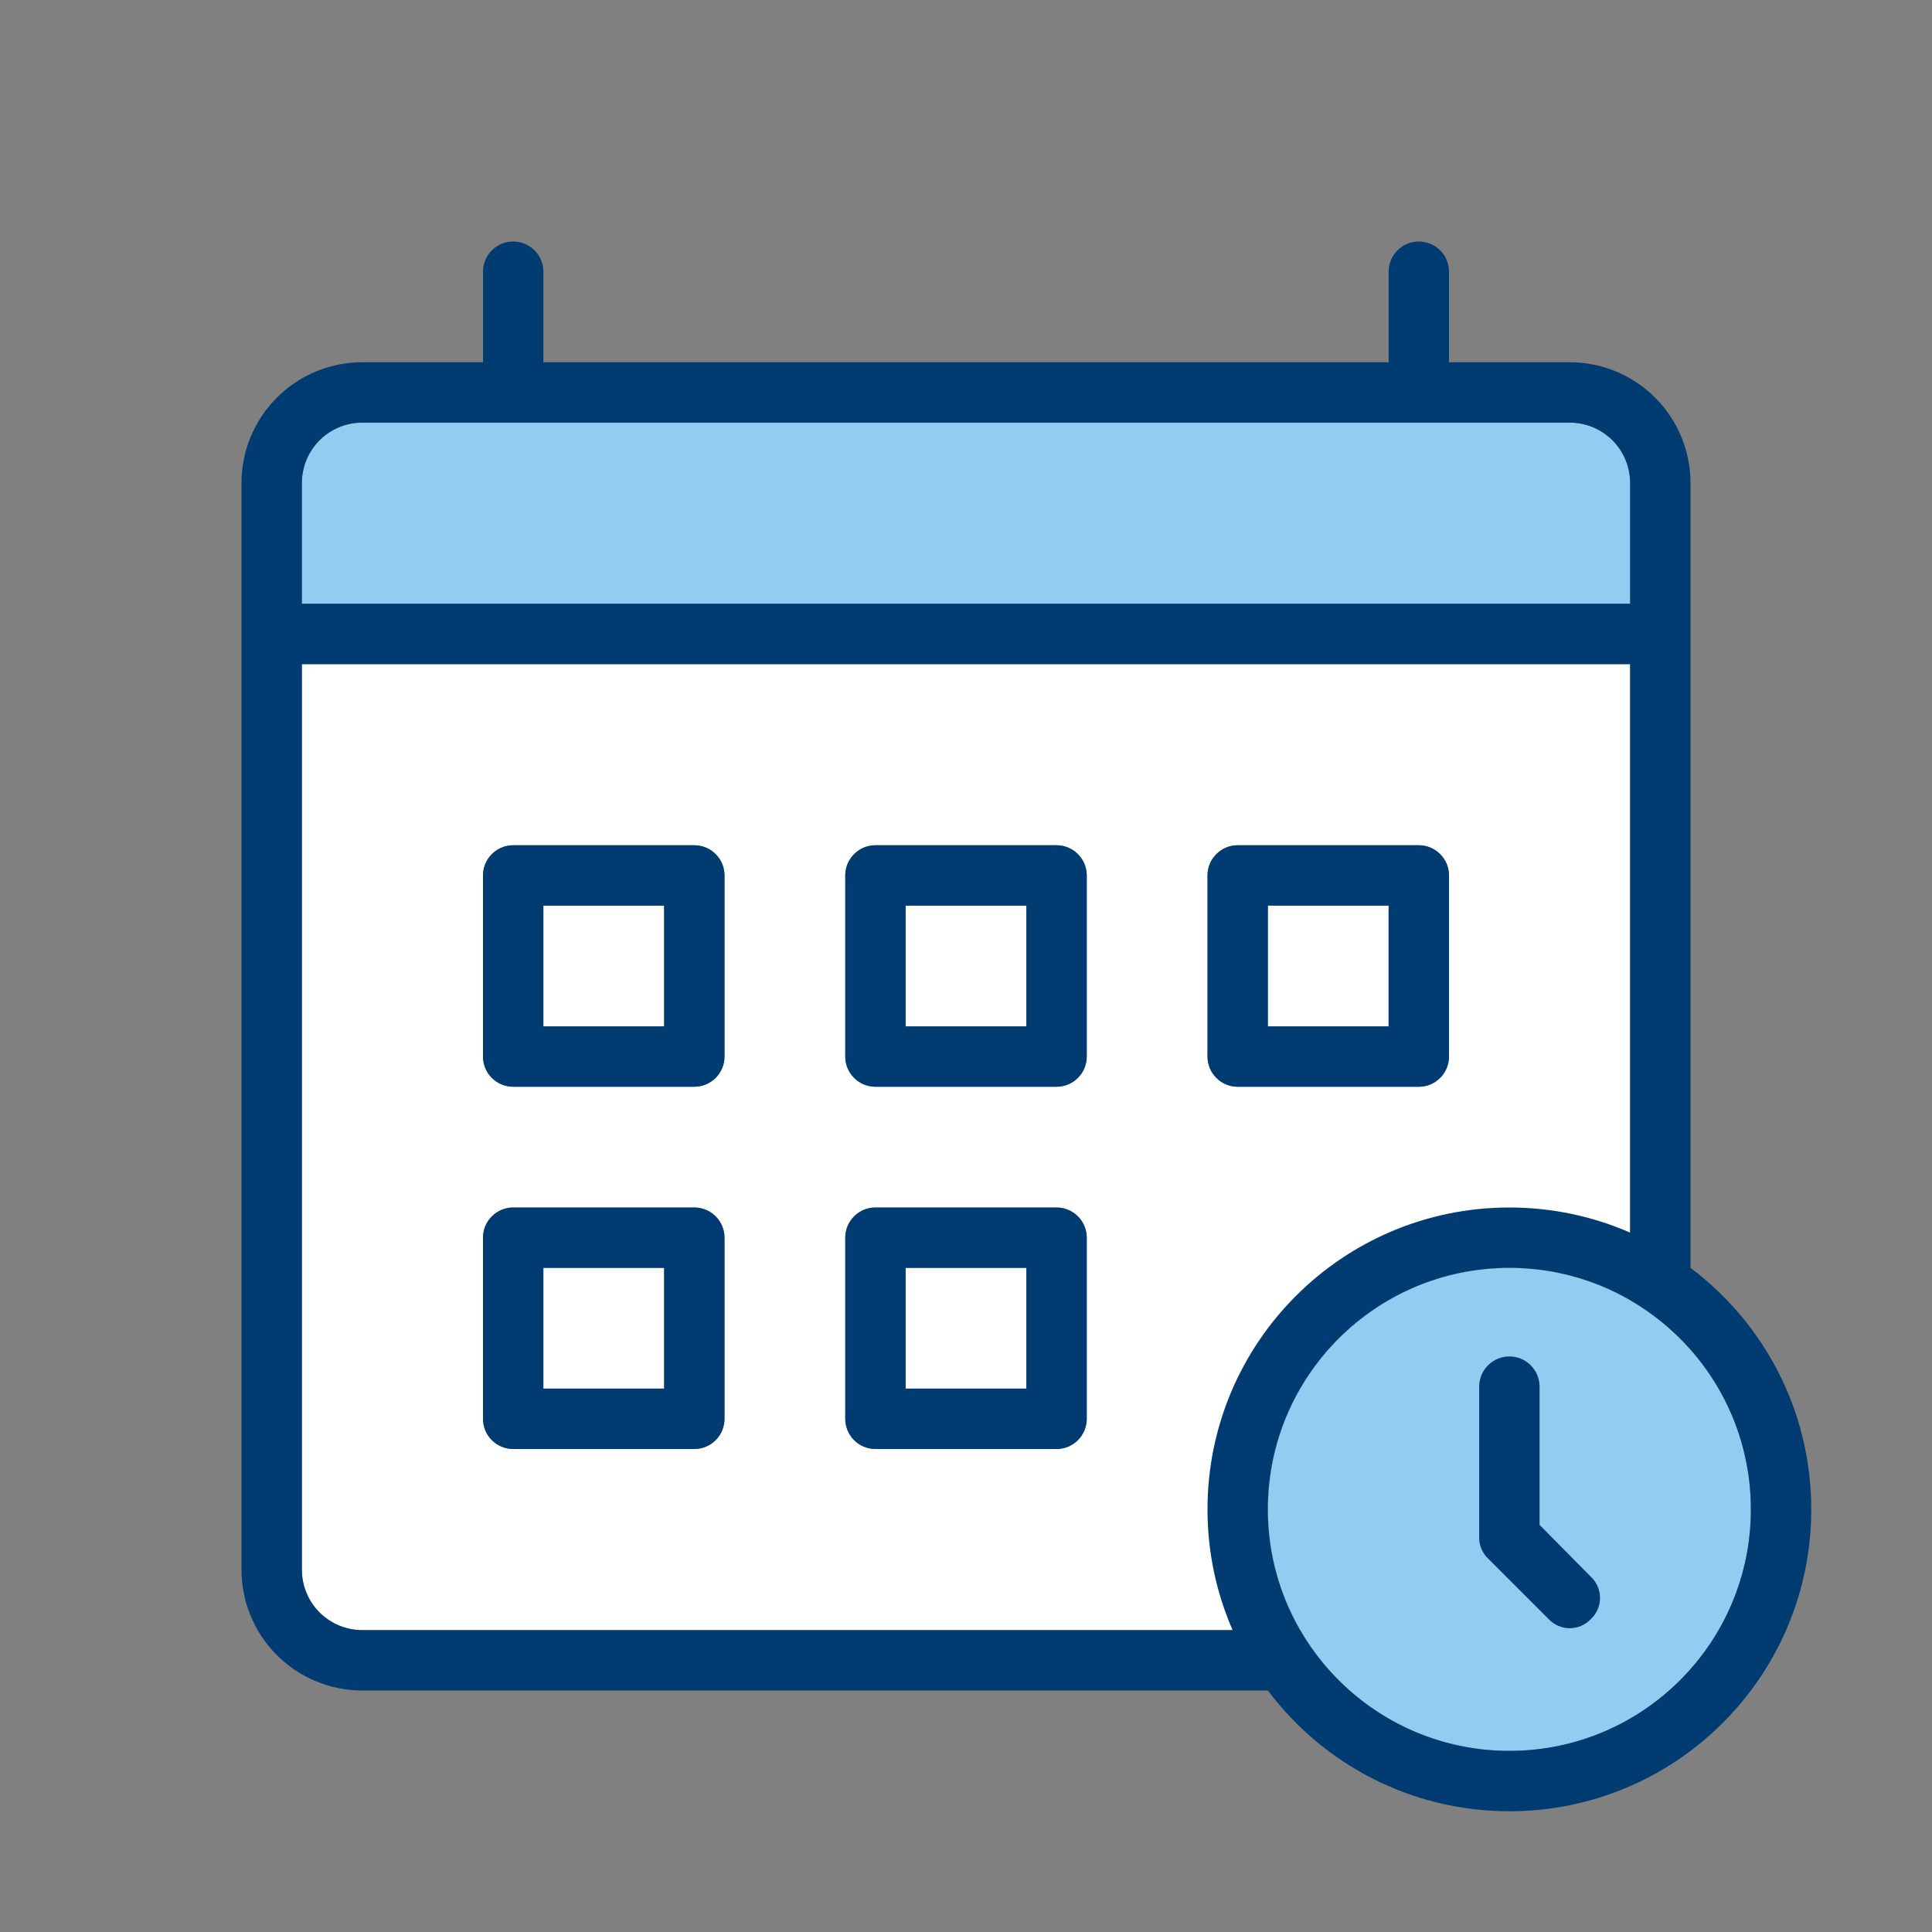 <svg width="48" height="48" viewBox="0 0 48 48" fill="none" xmlns="http://www.w3.org/2000/svg">
<rect x="0" y="0" width="48" height="48" fill="#808080" stroke="none"/>
<path d="M34.5 22.5H31.5V25.5H34.5V22.5Z" fill="white"/>
<path d="M25.5 22.5H22.5V25.5H25.5V22.5Z" fill="white"/>
<path d="M25.5 31.5H22.5V34.5H25.5V31.5Z" fill="white"/>
<path d="M16.5 22.5H13.5V25.5H16.5V22.5Z" fill="white"/>
<path d="M16.5 31.5H13.5V34.5H16.5V31.5Z" fill="white"/>
<path fill-rule="evenodd" clip-rule="evenodd" d="M7.939 40.061C7.658 39.779 7.5 39.398 7.5 39V16.5H40.5V32.303C39.617 31.792 38.593 31.5 37.5 31.5C34.186 31.5 31.5 34.186 31.5 37.5C31.5 38.593 31.792 39.617 32.303 40.5H9C8.602 40.5 8.221 40.342 7.939 40.061ZM30.22 21.22C30.079 21.36 30 21.551 30 21.75V26.25C30 26.449 30.079 26.64 30.22 26.78C30.36 26.921 30.551 27 30.75 27H35.25C35.449 27 35.64 26.921 35.78 26.78C35.921 26.64 36 26.449 36 26.25V21.75C36 21.551 35.921 21.36 35.78 21.22C35.64 21.079 35.449 21 35.25 21H30.75C30.551 21 30.36 21.079 30.22 21.22ZM21.22 21.22C21.079 21.36 21 21.551 21 21.75V26.25C21 26.449 21.079 26.64 21.22 26.78C21.36 26.921 21.551 27 21.75 27H26.25C26.449 27 26.64 26.921 26.78 26.78C26.921 26.64 27 26.449 27 26.25V21.75C27 21.551 26.921 21.36 26.78 21.22C26.64 21.079 26.449 21 26.25 21H21.75C21.551 21 21.36 21.079 21.22 21.22ZM21.22 30.22C21.079 30.36 21 30.551 21 30.75V35.25C21 35.449 21.079 35.64 21.22 35.78C21.36 35.921 21.551 36 21.75 36H26.25C26.449 36 26.64 35.921 26.78 35.78C26.921 35.64 27 35.449 27 35.25V30.75C27 30.551 26.921 30.36 26.78 30.22C26.64 30.079 26.449 30 26.25 30H21.75C21.551 30 21.36 30.079 21.22 30.22ZM12.22 21.22C12.079 21.36 12 21.551 12 21.75V26.25C12 26.449 12.079 26.64 12.22 26.78C12.36 26.921 12.551 27 12.75 27H17.25C17.449 27 17.64 26.921 17.78 26.78C17.921 26.64 18 26.449 18 26.25V21.75C18 21.551 17.921 21.36 17.78 21.22C17.64 21.079 17.449 21 17.25 21H12.75C12.551 21 12.36 21.079 12.22 21.22ZM12.22 30.22C12.079 30.36 12 30.551 12 30.75V35.25C12 35.449 12.079 35.64 12.22 35.78C12.36 35.921 12.551 36 12.75 36H17.25C17.449 36 17.64 35.921 17.78 35.78C17.921 35.64 18 35.449 18 35.25V30.75C18 30.551 17.921 30.36 17.78 30.22C17.64 30.079 17.449 30 17.25 30H12.75C12.551 30 12.36 30.079 12.22 30.22Z" fill="white"/>
<path d="M9 10.5H39C39.398 10.5 39.779 10.658 40.061 10.939C40.342 11.221 40.5 11.602 40.5 12V15H7.5V12C7.5 11.602 7.658 11.221 7.939 10.939C8.221 10.658 8.602 10.5 9 10.5Z" fill="#92CCF0"/>
<path d="M37.5 43.5C40.814 43.5 43.5 40.814 43.5 37.5C43.5 34.186 40.814 31.5 37.5 31.5C34.186 31.5 31.5 34.186 31.5 37.5C31.5 40.814 34.186 43.5 37.5 43.5Z" fill="#92CCF0"/>
<path d="M38.25 34.45V37.885L39.525 39.175C39.597 39.242 39.654 39.324 39.693 39.414C39.732 39.505 39.752 39.602 39.752 39.7C39.752 39.799 39.732 39.896 39.693 39.986C39.654 40.077 39.597 40.158 39.525 40.225C39.458 40.297 39.376 40.354 39.286 40.393C39.196 40.432 39.098 40.453 39 40.453C38.902 40.453 38.804 40.432 38.714 40.393C38.624 40.354 38.542 40.297 38.475 40.225L36.975 38.725C36.903 38.658 36.846 38.577 36.807 38.486C36.768 38.396 36.749 38.299 36.75 38.2V34.45C36.75 34.251 36.829 34.06 36.97 33.92C37.11 33.779 37.301 33.7 37.5 33.7C37.699 33.7 37.89 33.779 38.03 33.92C38.171 34.06 38.25 34.251 38.25 34.45Z" fill="#003B71"/>
<path fill-rule="evenodd" clip-rule="evenodd" d="M12.75 21H17.25C17.449 21 17.64 21.079 17.78 21.22C17.921 21.36 18 21.551 18 21.75V26.25C18 26.449 17.921 26.64 17.78 26.78C17.64 26.921 17.449 27 17.25 27H12.75C12.551 27 12.36 26.921 12.22 26.78C12.079 26.64 12 26.449 12 26.25V21.75C12 21.551 12.079 21.36 12.22 21.22C12.36 21.079 12.551 21 12.75 21ZM13.5 25.5H16.5V22.5H13.5V25.5Z" fill="#003B71"/>
<path fill-rule="evenodd" clip-rule="evenodd" d="M12.75 30H17.25C17.449 30 17.64 30.079 17.78 30.22C17.921 30.36 18 30.551 18 30.75V35.25C18 35.449 17.921 35.64 17.78 35.78C17.64 35.921 17.449 36 17.25 36H12.75C12.551 36 12.36 35.921 12.22 35.78C12.079 35.64 12 35.449 12 35.25V30.75C12 30.551 12.079 30.36 12.22 30.22C12.36 30.079 12.551 30 12.75 30ZM13.5 34.5H16.5V31.5H13.5V34.5Z" fill="#003B71"/>
<path fill-rule="evenodd" clip-rule="evenodd" d="M26.25 21H21.75C21.551 21 21.36 21.079 21.22 21.22C21.079 21.36 21 21.551 21 21.75V26.25C21 26.449 21.079 26.64 21.22 26.78C21.36 26.921 21.551 27 21.75 27H26.25C26.449 27 26.64 26.921 26.78 26.78C26.921 26.64 27 26.449 27 26.25V21.75C27 21.551 26.921 21.36 26.78 21.22C26.64 21.079 26.449 21 26.25 21ZM25.5 25.5H22.5V22.5H25.5V25.5Z" fill="#003B71"/>
<path fill-rule="evenodd" clip-rule="evenodd" d="M21.75 30H26.25C26.449 30 26.64 30.079 26.78 30.22C26.921 30.36 27 30.551 27 30.75V35.25C27 35.449 26.921 35.64 26.78 35.78C26.64 35.921 26.449 36 26.25 36H21.75C21.551 36 21.36 35.921 21.22 35.78C21.079 35.64 21 35.449 21 35.25V30.75C21 30.551 21.079 30.36 21.22 30.22C21.36 30.079 21.551 30 21.75 30ZM22.5 34.5H25.5V31.5H22.5V34.5Z" fill="#003B71"/>
<path fill-rule="evenodd" clip-rule="evenodd" d="M35.25 21H30.75C30.551 21 30.36 21.079 30.22 21.22C30.079 21.36 30 21.551 30 21.75V26.25C30 26.449 30.079 26.64 30.22 26.78C30.36 26.921 30.551 27 30.75 27H35.25C35.449 27 35.64 26.921 35.78 26.78C35.921 26.64 36 26.449 36 26.25V21.75C36 21.551 35.921 21.36 35.78 21.22C35.64 21.079 35.449 21 35.25 21ZM34.5 25.5H31.5V22.5H34.5V25.5Z" fill="#003B71"/>
<path fill-rule="evenodd" clip-rule="evenodd" d="M36 9H39C39.796 9 40.559 9.316 41.121 9.879C41.684 10.441 42 11.204 42 12V31.5C43.822 32.868 45 35.046 45 37.5C45 41.642 41.642 45 37.5 45C35.046 45 32.868 43.822 31.5 42H9C8.204 42 7.441 41.684 6.879 41.121C6.316 40.559 6 39.796 6 39V12C6 11.204 6.316 10.441 6.879 9.879C7.441 9.316 8.204 9 9 9H12V6.75C12 6.551 12.079 6.36 12.22 6.22C12.36 6.079 12.551 6 12.75 6C12.949 6 13.14 6.079 13.28 6.22C13.421 6.36 13.5 6.551 13.5 6.75V9H34.5V6.75C34.5 6.551 34.579 6.36 34.72 6.22C34.86 6.079 35.051 6 35.25 6C35.449 6 35.64 6.079 35.78 6.22C35.921 6.36 36 6.551 36 6.75V9ZM40.5 32.303C41.065 32.629 41.571 33.045 42 33.531C42.934 34.589 43.5 35.978 43.5 37.5C43.5 40.814 40.814 43.5 37.5 43.5C35.978 43.5 34.589 42.934 33.531 42C33.045 41.571 32.629 41.065 32.303 40.5C31.792 39.617 31.5 38.593 31.5 37.5C31.5 34.186 34.186 31.5 37.5 31.5C38.593 31.5 39.617 31.792 40.5 32.303ZM30 37.5C30 38.567 30.223 39.581 30.624 40.5H9C8.602 40.5 8.221 40.342 7.939 40.061C7.658 39.779 7.5 39.398 7.5 39V16.5H40.5V30.624C39.581 30.223 38.567 30 37.5 30C33.358 30 30 33.358 30 37.5ZM7.5 15H40.5V12C40.5 11.602 40.342 11.221 40.061 10.939C39.779 10.658 39.398 10.5 39 10.5H9C8.602 10.5 8.221 10.658 7.939 10.939C7.658 11.221 7.5 11.602 7.5 12V15Z" fill="#003B71"/>
</svg>
